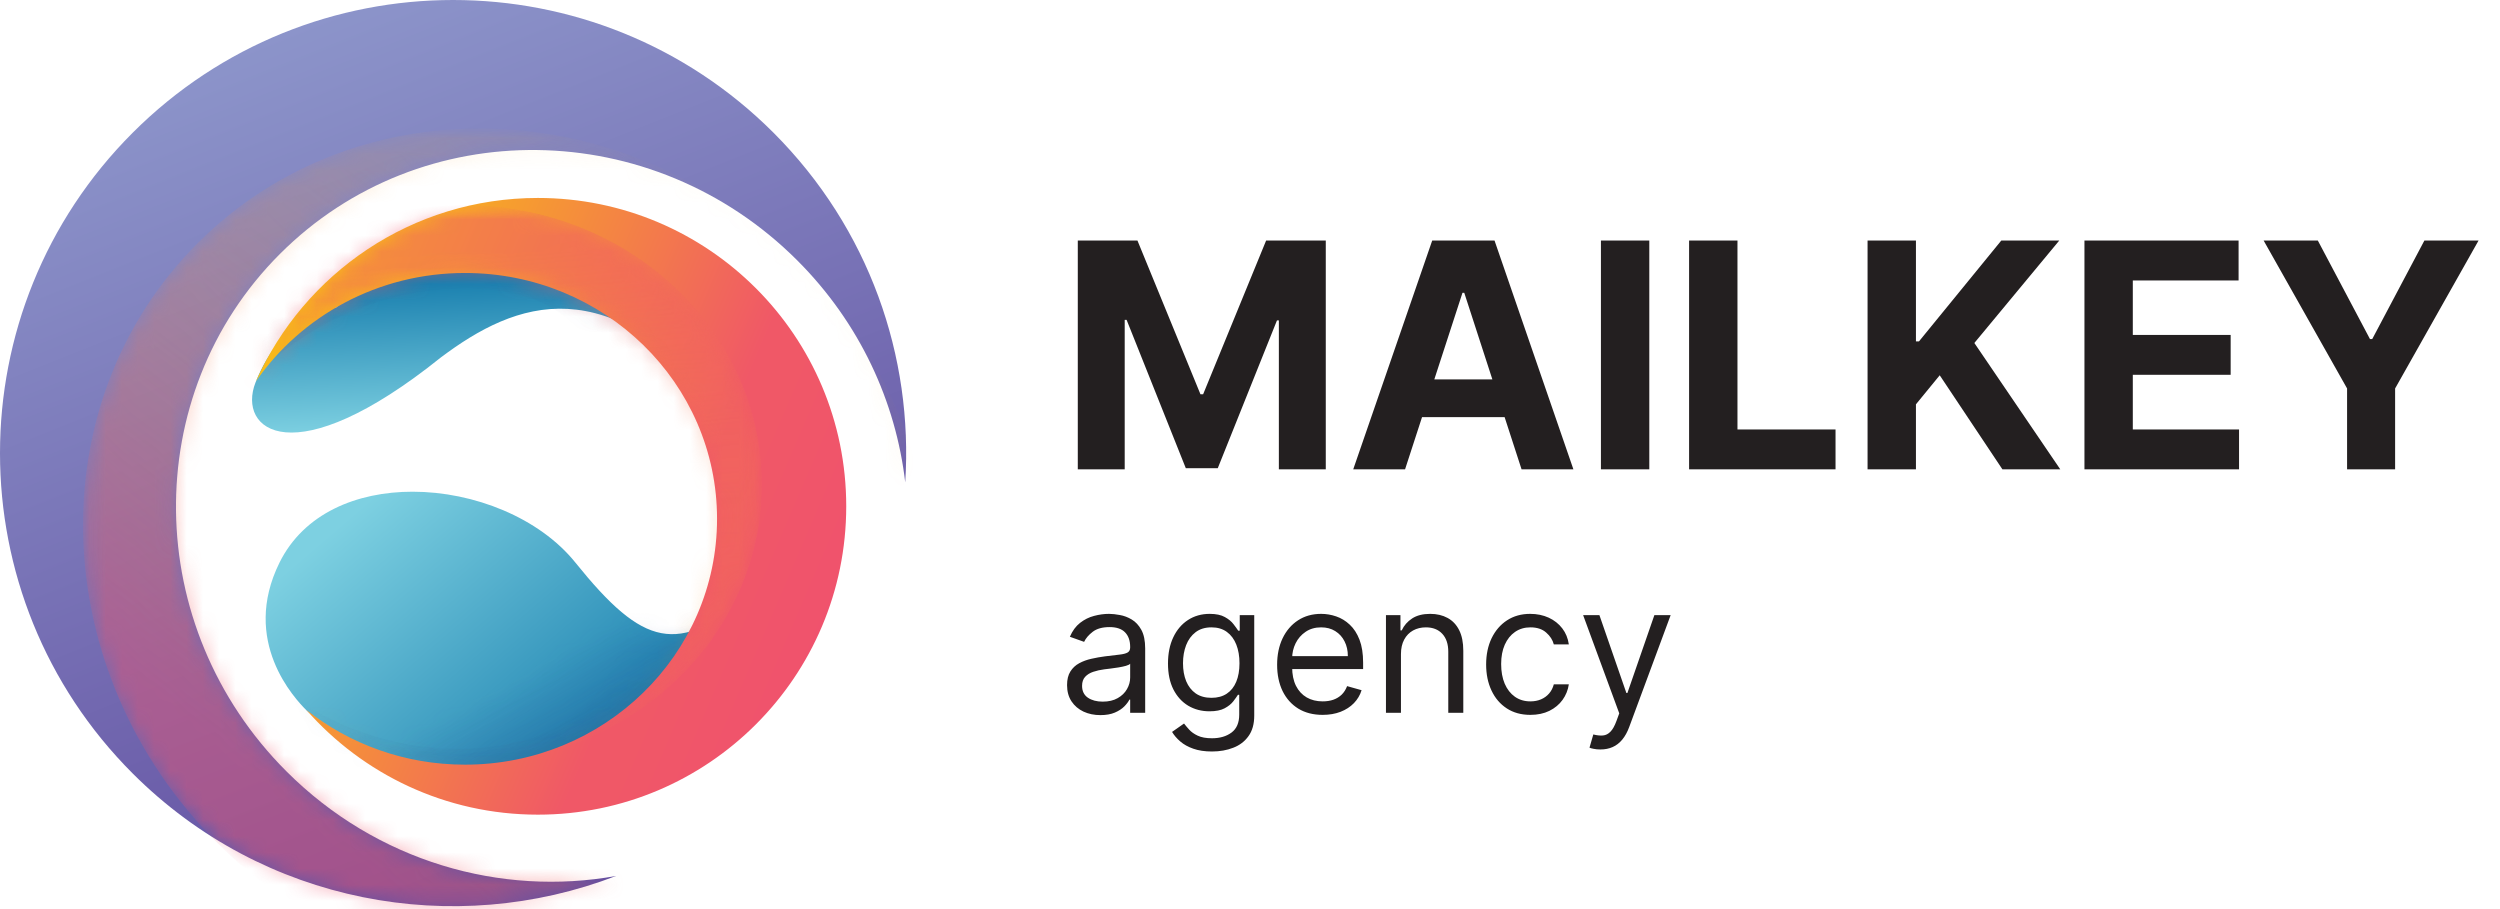 <svg width="154" height="56" viewBox="0 0 154 56" fill="none" xmlns="http://www.w3.org/2000/svg">
<path d="M31.807 13.999C30.547 14.207 29.535 14.582 28.72 15.054C25.063 16.456 21.202 18.377 20.717 18.932C20.717 18.932 17.412 19.317 15.743 23.553C14.581 26.502 18.053 29.328 27.165 22.012C31.786 18.547 37.433 16.365 44.933 25.473C42.467 21.723 38.777 16.808 35.282 14.831C35.814 13.875 35.425 13.495 34.491 13.495C33.827 13.495 32.887 13.687 31.807 13.999Z" fill="url(#paint0_linear_120_356)"/>
<mask id="mask0_120_356" style="mask-type:luminance" maskUnits="userSpaceOnUse" x="15" y="13" width="30" height="14">
<path d="M31.807 13.999C30.547 14.207 29.535 14.582 28.72 15.054C25.063 16.456 21.202 18.377 20.717 18.932C20.717 18.932 17.412 19.317 15.743 23.553C14.581 26.502 18.053 29.328 27.165 22.012C31.786 18.547 37.433 16.365 44.933 25.473C42.467 21.723 38.777 16.808 35.282 14.831C35.814 13.875 35.425 13.495 34.491 13.495C33.827 13.495 32.887 13.687 31.807 13.999Z" fill="white"/>
</mask>
<g mask="url(#mask0_120_356)">
<mask id="mask1_120_356" style="mask-type:luminance" maskUnits="userSpaceOnUse" x="16" y="11" width="35" height="17">
<path d="M16.128 11.36H50.652V27.531H16.128V11.36Z" fill="white"/>
</mask>
<g mask="url(#mask1_120_356)">
<g opacity="0.39">
<mask id="mask2_120_356" style="mask-type:luminance" maskUnits="userSpaceOnUse" x="16" y="11" width="35" height="17">
<path d="M16.128 22.782C16.128 22.782 21.005 17.649 28.962 17.777C36.919 17.906 36.919 23.424 38.203 25.478C39.486 27.531 46.032 27.531 46.032 27.531L50.652 22.654L46.673 16.751L37.689 11.873L28.962 11.36L20.363 14.569L16.128 18.676V22.782Z" fill="white"/>
</mask>
<g mask="url(#mask2_120_356)">
<mask id="mask3_120_356" style="mask-type:luminance" maskUnits="userSpaceOnUse" x="-3647" y="-3510" width="7231" height="7231">
<path d="M-3646.87 -3509.77H3583.43V3720.52H-3646.87V-3509.77Z" fill="url(#paint1_linear_120_356)"/>
</mask>
<g mask="url(#mask3_120_356)">
<path d="M16.128 22.782C16.128 22.782 21.005 17.649 28.962 17.777C36.919 17.905 36.919 23.424 38.203 25.477C39.486 27.531 46.032 27.531 46.032 27.531L50.652 22.654L46.673 16.75L37.689 11.873L28.962 11.36L20.363 14.568L16.128 18.675V22.782Z" fill="url(#paint2_linear_120_356)"/>
</g>
</g>
</g>
</g>
</g>
<path d="M47.828 30.226C46.913 28.322 45.94 26.755 44.934 25.473C46.691 28.146 47.828 30.226 47.828 30.226Z" fill="url(#paint3_linear_120_356)"/>
<path d="M17.219 34.654C14.819 39.503 18.156 43.035 18.888 43.766C19.465 44.344 22.674 46.269 22.674 46.269C35.73 51.032 42.888 46.678 45.966 42.323C48.528 38.699 48.264 35.075 46.224 36.707C41.732 40.301 39.679 39.916 35.443 34.654C33.227 31.9 29.201 30.289 25.415 30.289C21.967 30.289 18.718 31.626 17.219 34.654Z" fill="url(#paint4_linear_120_356)"/>
<mask id="mask4_120_356" style="mask-type:luminance" maskUnits="userSpaceOnUse" x="16" y="30" width="32" height="19">
<path d="M17.219 34.654C14.819 39.503 18.156 43.035 18.888 43.766C19.465 44.344 22.674 46.269 22.674 46.269C35.73 51.032 42.888 46.678 45.966 42.323C48.528 38.699 48.264 35.075 46.224 36.707C41.732 40.301 39.679 39.916 35.443 34.654C33.227 31.9 29.201 30.289 25.415 30.289C21.967 30.289 18.718 31.626 17.219 34.654Z" fill="white"/>
</mask>
<g mask="url(#mask4_120_356)">
<mask id="mask5_120_356" style="mask-type:luminance" maskUnits="userSpaceOnUse" x="18" y="32" width="42" height="22">
<path d="M18.053 32.28H59.122V53.969H18.053V32.28Z" fill="white"/>
</mask>
<g mask="url(#mask5_120_356)">
<g opacity="0.72">
<mask id="mask6_120_356" style="mask-type:luminance" maskUnits="userSpaceOnUse" x="18" y="32" width="42" height="22">
<path d="M18.053 43.959C18.053 43.959 36.791 46.91 36.791 32.28L56.427 34.333L59.122 43.574L48.213 53.969L24.214 53.456L19.978 45.884L18.053 43.959Z" fill="white"/>
</mask>
<g mask="url(#mask6_120_356)">
<mask id="mask7_120_356" style="mask-type:luminance" maskUnits="userSpaceOnUse" x="-3647" y="-3510" width="7231" height="7231">
<path d="M-3646.87 -3509.77H3583.43V3720.52H-3646.87V-3509.77Z" fill="url(#paint5_linear_120_356)"/>
</mask>
<g mask="url(#mask7_120_356)">
<path d="M18.053 43.959C18.053 43.959 36.791 46.91 36.791 32.279L56.427 34.333L59.122 43.573L48.213 53.969L24.213 53.456L19.978 45.884L18.053 43.959Z" fill="url(#paint6_linear_120_356)"/>
</g>
</g>
</g>
</g>
<mask id="mask8_120_356" style="mask-type:luminance" maskUnits="userSpaceOnUse" x="17" y="35" width="37" height="19">
<path d="M17.241 35.082H53.219V53.969H17.241V35.082Z" fill="white"/>
</mask>
<g mask="url(#mask8_120_356)">
<g opacity="0.14">
<mask id="mask9_120_356" style="mask-type:luminance" maskUnits="userSpaceOnUse" x="17" y="35" width="37" height="19">
<path d="M17.925 42.804C17.925 42.804 23.315 47.167 31.016 45.884C38.716 44.6 38.844 37.413 38.331 36.13C37.818 34.846 50.138 35.103 50.138 35.103L53.219 39.723L48.47 48.964L38.331 53.969L23.957 52.943L19.85 46.526L17.241 41.541" fill="white"/>
</mask>
<g mask="url(#mask9_120_356)">
<mask id="mask10_120_356" style="mask-type:luminance" maskUnits="userSpaceOnUse" x="-3647" y="-3510" width="7231" height="7231">
<path d="M-3646.87 -3509.77H3583.43V3720.52H-3646.87V-3509.77Z" fill="url(#paint7_linear_120_356)"/>
</mask>
<g mask="url(#mask10_120_356)">
<path d="M17.925 42.803C17.925 42.803 23.316 47.167 31.016 45.884C38.717 44.6 38.845 37.413 38.332 36.13C37.818 34.846 50.139 35.103 50.139 35.103L53.219 39.723L48.471 48.964L38.332 53.969L23.957 52.942L19.851 46.525L17.241 41.54" fill="url(#paint8_linear_120_356)"/>
</g>
</g>
</g>
</g>
</g>
<path d="M15.765 23.491C18.555 19.463 23.281 16.815 28.641 16.815C37.218 16.815 44.17 23.595 44.17 31.959C44.17 40.323 37.218 47.103 28.641 47.103C24.935 47.103 21.532 45.836 18.863 43.723C22.344 47.683 27.446 50.183 33.133 50.183C43.624 50.183 52.128 41.679 52.128 31.189C52.128 20.699 43.624 12.194 33.133 12.194C25.383 12.194 18.718 16.836 15.765 23.491Z" fill="url(#paint9_linear_120_356)"/>
<mask id="mask11_120_356" style="mask-type:luminance" maskUnits="userSpaceOnUse" x="15" y="12" width="38" height="39">
<path d="M15.765 23.491C18.555 19.463 23.281 16.815 28.641 16.815C37.218 16.815 44.17 23.595 44.17 31.959C44.17 40.323 37.218 47.103 28.641 47.103C24.935 47.103 21.532 45.836 18.863 43.723C22.344 47.683 27.446 50.183 33.133 50.183C43.624 50.183 52.128 41.679 52.128 31.189C52.128 20.699 43.624 12.194 33.133 12.194C25.383 12.194 18.718 16.836 15.765 23.491Z" fill="white"/>
</mask>
<g mask="url(#mask11_120_356)">
<mask id="mask12_120_356" style="mask-type:luminance" maskUnits="userSpaceOnUse" x="10" y="12" width="37" height="36">
<path d="M10.225 12.644H46.93V47.039H10.225V12.644Z" fill="white"/>
</mask>
<g mask="url(#mask12_120_356)">
<g opacity="0.44">
<mask id="mask13_120_356" style="mask-type:luminance" maskUnits="userSpaceOnUse" x="10" y="12" width="37" height="36">
<path d="M46.93 29.841C46.93 39.339 38.713 47.039 28.577 47.039C18.441 47.039 10.225 39.339 10.225 29.841C10.225 20.343 18.441 12.644 28.577 12.644C38.713 12.644 46.93 20.343 46.93 29.841Z" fill="white"/>
</mask>
<g mask="url(#mask13_120_356)">
<mask id="mask14_120_356" style="mask-type:luminance" maskUnits="userSpaceOnUse" x="-3647" y="-3510" width="7231" height="7231">
<path d="M-3646.87 -3509.77H3583.43V3720.52H-3646.87V-3509.77Z" fill="url(#paint10_linear_120_356)"/>
</mask>
<g mask="url(#mask14_120_356)">
<path d="M46.929 29.841C46.929 39.339 38.713 47.038 28.577 47.038C18.441 47.038 10.224 39.339 10.224 29.841C10.224 20.343 18.441 12.643 28.577 12.643C38.713 12.643 46.929 20.343 46.929 29.841Z" fill="url(#paint11_linear_120_356)"/>
</g>
</g>
</g>
</g>
</g>
<path d="M8.175 8.175C-2.725 19.075 -2.725 36.747 8.175 47.647C16.228 55.7 27.976 57.801 37.959 53.956C30.874 55.242 23.212 53.083 17.643 47.514C8.731 38.602 8.552 24.333 17.243 15.643C25.933 6.952 40.203 7.131 49.114 16.043C52.965 19.894 55.184 24.746 55.762 29.715C56.26 21.983 53.556 14.084 47.647 8.175C42.197 2.725 35.054 0 27.911 0C20.768 0 13.625 2.725 8.175 8.175Z" fill="url(#paint12_linear_120_356)"/>
<mask id="mask15_120_356" style="mask-type:luminance" maskUnits="userSpaceOnUse" x="0" y="0" width="56" height="56">
<path d="M8.175 8.175C-2.725 19.075 -2.725 36.747 8.175 47.647C16.228 55.7 27.976 57.801 37.959 53.956C30.874 55.242 23.212 53.083 17.643 47.514C8.731 38.602 8.552 24.333 17.243 15.643C25.933 6.952 40.203 7.131 49.114 16.043C52.965 19.894 55.184 24.746 55.762 29.715C56.26 21.983 53.556 14.084 47.647 8.175C42.197 2.725 35.054 0 27.911 0C20.768 0 13.625 2.725 8.175 8.175Z" fill="white"/>
</mask>
<g mask="url(#mask15_120_356)">
<mask id="mask16_120_356" style="mask-type:luminance" maskUnits="userSpaceOnUse" x="5" y="7" width="53" height="54">
<path d="M5.111 7.912H57.378V60.178H5.111V7.912Z" fill="white"/>
</mask>
<g mask="url(#mask16_120_356)">
<g opacity="0.44">
<mask id="mask17_120_356" style="mask-type:luminance" maskUnits="userSpaceOnUse" x="5" y="7" width="53" height="54">
<path d="M12.176 14.976C22.044 5.107 38.582 5.644 49.114 16.176C59.646 26.708 60.183 43.246 50.314 53.114C40.445 62.983 23.907 62.446 13.376 51.914C2.844 41.383 2.307 24.845 12.176 14.976Z" fill="white"/>
</mask>
<g mask="url(#mask17_120_356)">
<mask id="mask18_120_356" style="mask-type:luminance" maskUnits="userSpaceOnUse" x="-3647" y="-3510" width="7231" height="7231">
<path d="M-3646.87 -3509.77H3583.43V3720.52H-3646.87V-3509.77Z" fill="url(#paint13_linear_120_356)"/>
</mask>
<g mask="url(#mask18_120_356)">
<path d="M12.176 14.976C22.044 5.107 38.582 5.644 49.114 16.176C59.646 26.707 60.183 43.245 50.314 53.114C40.445 62.983 23.907 62.446 13.376 51.914C2.844 41.382 2.307 24.845 12.176 14.976Z" fill="url(#paint14_linear_120_356)"/>
</g>
</g>
</g>
</g>
</g>
<path d="M67.784 44.051C67.403 44.051 67.057 43.98 66.746 43.836C66.435 43.69 66.189 43.479 66.006 43.205C65.823 42.928 65.731 42.594 65.731 42.202C65.731 41.857 65.799 41.578 65.935 41.364C66.071 41.147 66.253 40.977 66.48 40.855C66.707 40.732 66.958 40.64 67.232 40.58C67.509 40.517 67.787 40.468 68.067 40.431C68.432 40.384 68.729 40.349 68.956 40.325C69.186 40.299 69.353 40.256 69.457 40.196C69.564 40.136 69.618 40.032 69.618 39.883V39.852C69.618 39.465 69.512 39.165 69.301 38.95C69.092 38.736 68.774 38.629 68.349 38.629C67.907 38.629 67.561 38.726 67.31 38.919C67.06 39.112 66.883 39.319 66.781 39.538L65.904 39.225C66.061 38.859 66.27 38.574 66.531 38.37C66.795 38.164 67.082 38.02 67.393 37.94C67.706 37.856 68.014 37.814 68.317 37.814C68.511 37.814 68.733 37.838 68.983 37.885C69.237 37.929 69.481 38.022 69.716 38.163C69.954 38.304 70.151 38.517 70.308 38.801C70.464 39.086 70.543 39.468 70.543 39.946V43.91H69.618V43.096H69.571C69.508 43.226 69.404 43.366 69.258 43.515C69.111 43.664 68.917 43.79 68.674 43.895C68.431 43.999 68.135 44.051 67.784 44.051ZM67.925 43.221C68.291 43.221 68.599 43.149 68.85 43.005C69.103 42.862 69.294 42.676 69.422 42.449C69.553 42.222 69.618 41.983 69.618 41.732V40.886C69.579 40.933 69.493 40.976 69.359 41.015C69.229 41.052 69.077 41.084 68.905 41.113C68.735 41.139 68.569 41.163 68.407 41.184C68.248 41.202 68.119 41.218 68.02 41.231C67.779 41.262 67.555 41.313 67.346 41.383C67.139 41.451 66.972 41.554 66.844 41.693C66.719 41.829 66.656 42.014 66.656 42.249C66.656 42.571 66.775 42.813 67.013 42.978C67.253 43.14 67.557 43.221 67.925 43.221ZM74.659 46.292C74.213 46.292 73.829 46.235 73.507 46.12C73.186 46.008 72.918 45.859 72.704 45.673C72.493 45.491 72.324 45.295 72.199 45.086L72.936 44.569C73.019 44.678 73.125 44.804 73.253 44.945C73.381 45.088 73.556 45.212 73.778 45.317C74.002 45.424 74.296 45.477 74.659 45.477C75.145 45.477 75.546 45.36 75.862 45.125C76.178 44.89 76.336 44.522 76.336 44.02V42.798H76.258C76.19 42.907 76.093 43.043 75.968 43.205C75.845 43.364 75.668 43.507 75.435 43.632C75.205 43.755 74.894 43.816 74.503 43.816C74.017 43.816 73.581 43.701 73.194 43.472C72.81 43.242 72.506 42.907 72.281 42.469C72.059 42.03 71.948 41.497 71.948 40.87C71.948 40.254 72.057 39.717 72.273 39.26C72.49 38.8 72.792 38.445 73.178 38.194C73.565 37.941 74.012 37.814 74.518 37.814C74.91 37.814 75.221 37.88 75.451 38.01C75.683 38.138 75.861 38.284 75.984 38.449C76.109 38.611 76.206 38.744 76.273 38.849H76.368V37.893H77.261V44.083C77.261 44.6 77.143 45.02 76.908 45.344C76.676 45.671 76.362 45.91 75.968 46.061C75.576 46.215 75.14 46.292 74.659 46.292ZM74.628 42.986C74.999 42.986 75.312 42.901 75.568 42.731C75.824 42.561 76.019 42.317 76.152 41.998C76.285 41.68 76.352 41.298 76.352 40.855C76.352 40.421 76.287 40.038 76.156 39.706C76.025 39.375 75.832 39.115 75.576 38.927C75.32 38.739 75.004 38.645 74.628 38.645C74.236 38.645 73.91 38.744 73.649 38.943C73.39 39.141 73.195 39.407 73.065 39.742C72.937 40.076 72.873 40.447 72.873 40.855C72.873 41.272 72.938 41.642 73.069 41.963C73.202 42.282 73.398 42.533 73.656 42.715C73.918 42.896 74.242 42.986 74.628 42.986ZM81.477 44.036C80.897 44.036 80.396 43.908 79.976 43.652C79.558 43.393 79.236 43.033 79.008 42.571C78.784 42.106 78.671 41.565 78.671 40.949C78.671 40.332 78.784 39.789 79.008 39.319C79.236 38.846 79.552 38.478 79.956 38.214C80.364 37.947 80.839 37.814 81.382 37.814C81.696 37.814 82.005 37.866 82.311 37.971C82.617 38.075 82.895 38.245 83.145 38.48C83.396 38.713 83.596 39.021 83.745 39.405C83.894 39.789 83.968 40.262 83.968 40.823V41.215H79.329V40.416H83.028C83.028 40.076 82.96 39.773 82.824 39.507C82.691 39.24 82.5 39.03 82.252 38.876C82.007 38.722 81.717 38.645 81.382 38.645C81.014 38.645 80.695 38.736 80.427 38.919C80.16 39.099 79.955 39.334 79.811 39.624C79.668 39.914 79.596 40.225 79.596 40.557V41.09C79.596 41.544 79.674 41.929 79.831 42.245C79.99 42.559 80.211 42.798 80.493 42.962C80.775 43.124 81.103 43.205 81.477 43.205C81.719 43.205 81.939 43.171 82.135 43.103C82.333 43.033 82.504 42.928 82.648 42.79C82.792 42.649 82.903 42.474 82.981 42.265L83.874 42.516C83.78 42.819 83.622 43.085 83.4 43.315C83.178 43.542 82.904 43.72 82.577 43.848C82.251 43.973 81.884 44.036 81.477 44.036ZM86.299 40.29V43.91H85.375V37.893H86.268V38.833H86.346C86.487 38.527 86.702 38.282 86.989 38.096C87.276 37.908 87.647 37.814 88.102 37.814C88.509 37.814 88.866 37.898 89.171 38.065C89.477 38.23 89.715 38.48 89.884 38.817C90.054 39.151 90.139 39.575 90.139 40.087V43.91H89.214V40.149C89.214 39.676 89.091 39.308 88.846 39.044C88.6 38.778 88.263 38.645 87.835 38.645C87.54 38.645 87.276 38.709 87.044 38.837C86.814 38.965 86.632 39.151 86.499 39.397C86.366 39.642 86.299 39.94 86.299 40.29ZM94.273 44.036C93.709 44.036 93.223 43.903 92.816 43.636C92.408 43.37 92.095 43.003 91.876 42.535C91.656 42.068 91.546 41.534 91.546 40.933C91.546 40.322 91.659 39.782 91.883 39.315C92.111 38.845 92.427 38.478 92.831 38.214C93.239 37.947 93.714 37.814 94.258 37.814C94.681 37.814 95.062 37.893 95.402 38.049C95.741 38.206 96.019 38.425 96.236 38.708C96.453 38.99 96.587 39.319 96.64 39.695H95.715C95.644 39.42 95.488 39.178 95.245 38.966C95.005 38.752 94.681 38.645 94.273 38.645C93.913 38.645 93.597 38.739 93.325 38.927C93.056 39.112 92.846 39.375 92.694 39.714C92.545 40.051 92.471 40.447 92.471 40.901C92.471 41.366 92.544 41.771 92.69 42.116C92.839 42.461 93.048 42.728 93.317 42.919C93.589 43.11 93.908 43.205 94.273 43.205C94.513 43.205 94.732 43.163 94.927 43.08C95.123 42.996 95.289 42.876 95.425 42.719C95.561 42.563 95.657 42.375 95.715 42.155H96.64C96.587 42.51 96.458 42.83 96.252 43.115C96.048 43.397 95.778 43.622 95.441 43.789C95.106 43.953 94.717 44.036 94.273 44.036ZM98.587 46.167C98.43 46.167 98.29 46.154 98.168 46.128C98.045 46.104 97.96 46.081 97.913 46.057L98.148 45.242C98.373 45.3 98.571 45.321 98.743 45.305C98.916 45.289 99.069 45.212 99.202 45.074C99.338 44.938 99.462 44.718 99.574 44.412L99.746 43.942L97.521 37.893H98.524L100.185 42.688H100.248L101.909 37.893H102.912L100.358 44.788C100.243 45.099 100.1 45.356 99.931 45.56C99.761 45.766 99.564 45.919 99.339 46.018C99.117 46.117 98.866 46.167 98.587 46.167Z" fill="#231F20"/>
<path d="M66.392 14.818H70.067L73.948 24.286H74.113L77.993 14.818H81.668V28.91H78.778V19.738H78.661L75.014 28.842H73.046L69.399 19.704H69.282V28.91H66.392V14.818ZM86.552 28.91H83.359L88.224 14.818H92.063L96.921 28.91H93.728L90.199 18.038H90.088L86.552 28.91ZM86.352 23.371H93.894V25.697H86.352V23.371ZM101.597 14.818V28.91H98.617V14.818H101.597ZM104.048 28.91V14.818H107.028V26.454H113.069V28.91H104.048ZM115.042 28.91V14.818H118.022V21.032H118.207L123.279 14.818H126.85L121.62 21.128L126.912 28.91H123.348L119.487 23.117L118.022 24.906V28.91H115.042ZM128.402 28.91V14.818H137.897V17.275H131.381V20.633H137.409V23.089H131.381V26.454H137.925V28.91H128.402ZM139.44 14.818H142.778L145.991 20.887H146.129L149.342 14.818H152.679L147.539 23.929V28.91H144.58V23.929L139.44 14.818Z" fill="#231F20"/>
<defs>
<linearGradient id="paint0_linear_120_356" x1="29.842" y1="15.736" x2="30.317" y2="27.153" gradientUnits="userSpaceOnUse">
<stop stop-color="#0A73A7"/>
<stop offset="0.924" stop-color="#7DD0E1"/>
<stop offset="0.999" stop-color="#7DD0E1"/>
<stop offset="1" stop-color="#7DD0E1"/>
</linearGradient>
<linearGradient id="paint1_linear_120_356" x1="33.047" y1="14.458" x2="33.877" y2="34.401" gradientUnits="userSpaceOnUse">
<stop stop-color="white" stop-opacity="0"/>
<stop offset="0.003" stop-color="white" stop-opacity="0"/>
<stop offset="0.966" stop-color="white"/>
<stop offset="0.997" stop-color="white"/>
<stop offset="1" stop-color="white"/>
</linearGradient>
<linearGradient id="paint2_linear_120_356" x1="33.046" y1="14.458" x2="33.876" y2="34.401" gradientUnits="userSpaceOnUse">
<stop stop-color="#234998"/>
<stop offset="0.003" stop-color="#234998"/>
<stop offset="0.966" stop-color="#25406C"/>
<stop offset="0.997" stop-color="#25406C"/>
<stop offset="1" stop-color="#25406C"/>
</linearGradient>
<linearGradient id="paint3_linear_120_356" x1="46.313" y1="26.217" x2="46.499" y2="30.679" gradientUnits="userSpaceOnUse">
<stop stop-color="#0A73A7"/>
<stop offset="0.924" stop-color="#7DD0E1"/>
<stop offset="0.999" stop-color="#7DD0E1"/>
<stop offset="1" stop-color="#7DD0E1"/>
</linearGradient>
<linearGradient id="paint4_linear_120_356" x1="40.664" y1="48.84" x2="22.79" y2="28.004" gradientUnits="userSpaceOnUse">
<stop stop-color="#0A73A7"/>
<stop offset="0.924" stop-color="#7DD0E1"/>
<stop offset="0.999" stop-color="#7DD0E1"/>
<stop offset="1" stop-color="#7DD0E1"/>
</linearGradient>
<linearGradient id="paint5_linear_120_356" x1="37.019" y1="38.74" x2="44.672" y2="52.738" gradientUnits="userSpaceOnUse">
<stop stop-color="white" stop-opacity="0"/>
<stop offset="0.003" stop-color="white" stop-opacity="0"/>
<stop offset="0.966" stop-color="white"/>
<stop offset="0.997" stop-color="white"/>
<stop offset="1" stop-color="white"/>
</linearGradient>
<linearGradient id="paint6_linear_120_356" x1="37.018" y1="38.741" x2="44.671" y2="52.738" gradientUnits="userSpaceOnUse">
<stop stop-color="#234998"/>
<stop offset="0.003" stop-color="#234998"/>
<stop offset="0.966" stop-color="#25406C"/>
<stop offset="0.997" stop-color="#25406C"/>
<stop offset="1" stop-color="#25406C"/>
</linearGradient>
<linearGradient id="paint7_linear_120_356" x1="35.41" y1="38.966" x2="33.657" y2="55.186" gradientUnits="userSpaceOnUse">
<stop stop-color="white" stop-opacity="0"/>
<stop offset="0.003" stop-color="white" stop-opacity="0"/>
<stop offset="0.966" stop-color="white"/>
<stop offset="0.997" stop-color="white"/>
<stop offset="1" stop-color="white"/>
</linearGradient>
<linearGradient id="paint8_linear_120_356" x1="35.41" y1="38.967" x2="33.657" y2="55.187" gradientUnits="userSpaceOnUse">
<stop stop-color="#234998"/>
<stop offset="0.003" stop-color="#234998"/>
<stop offset="0.966" stop-color="#25406C"/>
<stop offset="0.997" stop-color="#25406C"/>
<stop offset="1" stop-color="#25406C"/>
</linearGradient>
<linearGradient id="paint9_linear_120_356" x1="16.888" y1="24.202" x2="57.047" y2="41.473" gradientUnits="userSpaceOnUse">
<stop stop-color="#F9C013"/>
<stop offset="0.001" stop-color="#F9C013"/>
<stop offset="0.606" stop-color="#F05867"/>
<stop offset="0.655" stop-color="#F05867"/>
<stop offset="0.849" stop-color="#F0526D"/>
<stop offset="1" stop-color="#F0526D"/>
</linearGradient>
<linearGradient id="paint10_linear_120_356" x1="30.421" y1="49.695" x2="27.027" y2="13.147" gradientUnits="userSpaceOnUse">
<stop stop-color="white" stop-opacity="0"/>
<stop offset="0.003" stop-color="white" stop-opacity="0"/>
<stop offset="0.925" stop-color="white"/>
<stop offset="1" stop-color="white"/>
</linearGradient>
<linearGradient id="paint11_linear_120_356" x1="30.421" y1="49.695" x2="27.026" y2="13.147" gradientUnits="userSpaceOnUse">
<stop stop-color="#F9C013"/>
<stop offset="0.003" stop-color="#F9C013"/>
<stop offset="0.925" stop-color="#F0526D"/>
<stop offset="1" stop-color="#F0526D"/>
</linearGradient>
<linearGradient id="paint12_linear_120_356" x1="37.531" y1="52.05" x2="13.749" y2="-7.623" gradientUnits="userSpaceOnUse">
<stop stop-color="#634FA1"/>
<stop offset="0.006" stop-color="#634FA1"/>
<stop offset="0.924" stop-color="#909BCE"/>
<stop offset="0.999" stop-color="#909BCE"/>
<stop offset="1" stop-color="#909BCE"/>
</linearGradient>
<linearGradient id="paint13_linear_120_356" x1="49.959" y1="11.5" x2="15.511" y2="53.001" gradientUnits="userSpaceOnUse">
<stop stop-color="white" stop-opacity="0"/>
<stop offset="0.003" stop-color="white" stop-opacity="0"/>
<stop offset="0.925" stop-color="white"/>
<stop offset="1" stop-color="white"/>
</linearGradient>
<linearGradient id="paint14_linear_120_356" x1="49.958" y1="11.5" x2="15.51" y2="53.002" gradientUnits="userSpaceOnUse">
<stop stop-color="#F9C013"/>
<stop offset="0.003" stop-color="#F9C013"/>
<stop offset="0.925" stop-color="#F0526D"/>
<stop offset="1" stop-color="#F0526D"/>
</linearGradient>
</defs>
</svg>
